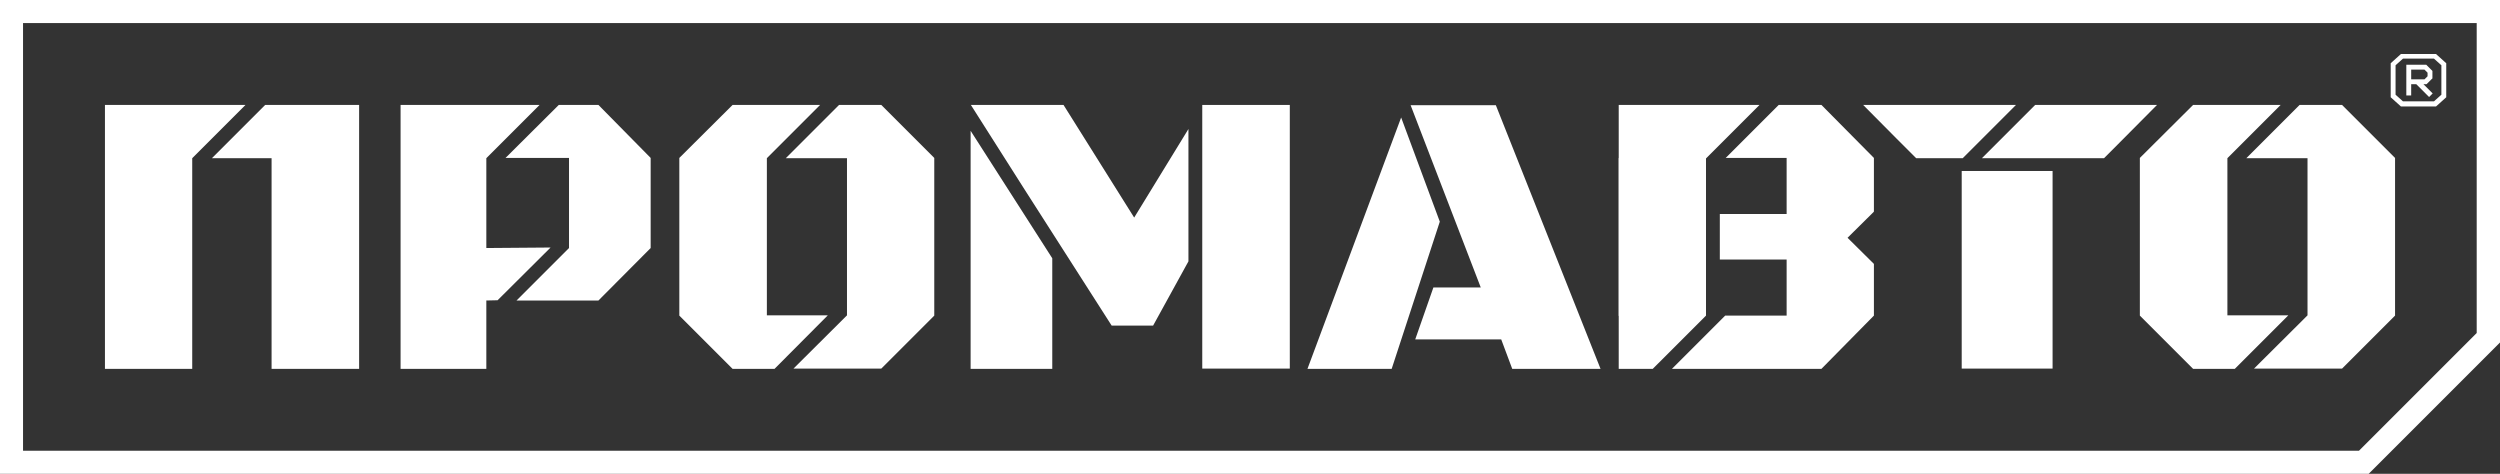 <?xml version="1.0" encoding="UTF-8"?> <svg xmlns="http://www.w3.org/2000/svg" id="Layer_2" viewBox="0 0 97.67 18.51"><rect x="0" y="0" width="97.67" height="18.51" fill="#333333" stroke="none"/><defs><style> .cls-1 { fill: #fff; } </style></defs><g id="Layer_1-2" data-name="Layer_1"><g><path class="cls-1" d="M92.54,18.51H0V0h97.67v13.38l-5.13,5.13ZM.9,17.61h91.26l4.6-4.6V.9H.9v16.7Z"></path><path class="cls-1" d="M7.52,14.41h-3.42V4.1h5.49l-2.08,2.08v8.23ZM10.58,4.1h3.45v10.31h-3.42V6.18h-2.33l2.08-2.08h.23Z"></path><polygon class="cls-1" points="15.65 14.41 15.65 4.1 21.08 4.1 19 6.18 19 9.69 21.51 9.67 19.44 11.73 19 11.74 19 14.41 15.65 14.41"></polygon><polygon class="cls-1" points="19.75 6.17 21.83 4.1 23.38 4.1 25.42 6.17 25.42 9.69 23.38 11.74 20.18 11.74 22.23 9.69 22.23 9.69 22.23 6.17 19.75 6.17"></polygon><path class="cls-1" d="M54.38,14.41h-3.3l3.66-9.82,1.51,4.07-1.88,5.75ZM58.64,13.26h-3.35l.71-2.03h1.85l-2.74-7.12h3.33l4.09,10.3h-3.45l-.43-1.15Z"></path><polygon class="cls-1" points="63.23 6.18 63.23 12.34 63.24 12.34 63.24 6.17 63.23 6.18"></polygon><polygon class="cls-1" points="73.21 8.26 73.21 6.17 71.16 4.1 69.49 4.1 69.48 4.11 67.42 6.17 69.8 6.17 69.8 8.36 69.78 8.36 67.19 8.36 67.19 10.14 69.78 10.14 69.8 10.14 69.8 12.33 67.4 12.33 65.32 14.41 71.13 14.41 71.16 14.41 73.21 12.33 73.21 10.31 73.2 10.3 72.18 9.29 73.2 8.28 73.21 8.26"></polygon><polygon class="cls-1" points="66.65 12.33 66.65 12.33 66.65 6.19 68.74 4.1 63.24 4.1 63.24 6.17 63.24 12.34 63.24 14.41 64.57 14.41 66.65 12.33"></polygon><rect class="cls-1" x="76.64" y="6.68" width="3.55" height="7.72"></rect><polygon class="cls-1" points="34.43 4.1 32.78 4.1 30.7 6.18 31.24 6.18 31.78 6.18 33.09 6.18 33.09 12.32 31 14.4 31.03 14.4 31.24 14.4 31.78 14.4 31.97 14.4 34.43 14.4 36.5 12.33 36.5 6.17 34.43 4.1"></polygon><polygon class="cls-1" points="31.97 12.32 31.97 12.32 31.03 12.32 29.96 12.32 29.96 6.18 32.04 4.1 31.97 4.1 31.78 4.1 31.24 4.1 31.03 4.1 28.62 4.1 26.54 6.17 26.54 12.33 28.62 14.41 30.26 14.41 32.34 12.32 31.97 12.32"></polygon><polygon class="cls-1" points="91.5 4.1 89.84 4.1 87.76 6.18 88.31 6.18 88.85 6.18 90.15 6.18 90.15 12.32 88.06 14.4 88.09 14.4 88.31 14.4 88.85 14.4 89.03 14.4 91.5 14.4 93.57 12.33 93.57 6.17 91.5 4.1"></polygon><polygon class="cls-1" points="89.03 12.32 89.03 12.32 88.09 12.32 87.02 12.32 87.02 6.18 89.1 4.1 89.03 4.1 88.85 4.1 88.31 4.1 88.09 4.1 85.68 4.1 83.6 6.17 83.6 12.33 85.68 14.41 87.31 14.41 89.4 12.32 89.03 12.32"></polygon><polygon class="cls-1" points="37.92 14.41 41.11 14.41 41.11 10.09 37.92 5.11 37.92 14.41"></polygon><rect class="cls-1" x="46.97" y="4.1" width="3.42" height="10.3"></rect><polygon class="cls-1" points="44.31 8.5 41.55 4.1 37.93 4.1 40.02 7.39 43.43 12.72 45.05 12.72 46.43 10.21 46.43 5.04 44.31 8.5"></polygon><polygon class="cls-1" points="81.24 4.1 79.51 4.1 77.43 6.18 82.2 6.18 82.74 5.64 84.27 4.1 81.24 4.1"></polygon><polygon class="cls-1" points="75.37 4.1 72.79 4.1 74.09 5.41 74.86 6.18 76.68 6.18 78.76 4.1 75.37 4.1"></polygon><path class="cls-1" d="M95.57,3.8l-.4.36h-1.37l-.4-.36v-1.33l.4-.36h1.37l.4.36v1.33ZM95.38,2.55l-.29-.26h-1.21l-.29.26v1.15l.29.26h1.21l.29-.26v-1.15ZM95.04,3.05l-.24.24h-.12l.36.36-.14.14-.5-.5h-.2v.44h-.19v-1.2h.78l.24.24v.28ZM94.72,2.72h-.52v.38h.52l.12-.12v-.14l-.12-.12Z"></path></g></g></svg> 
